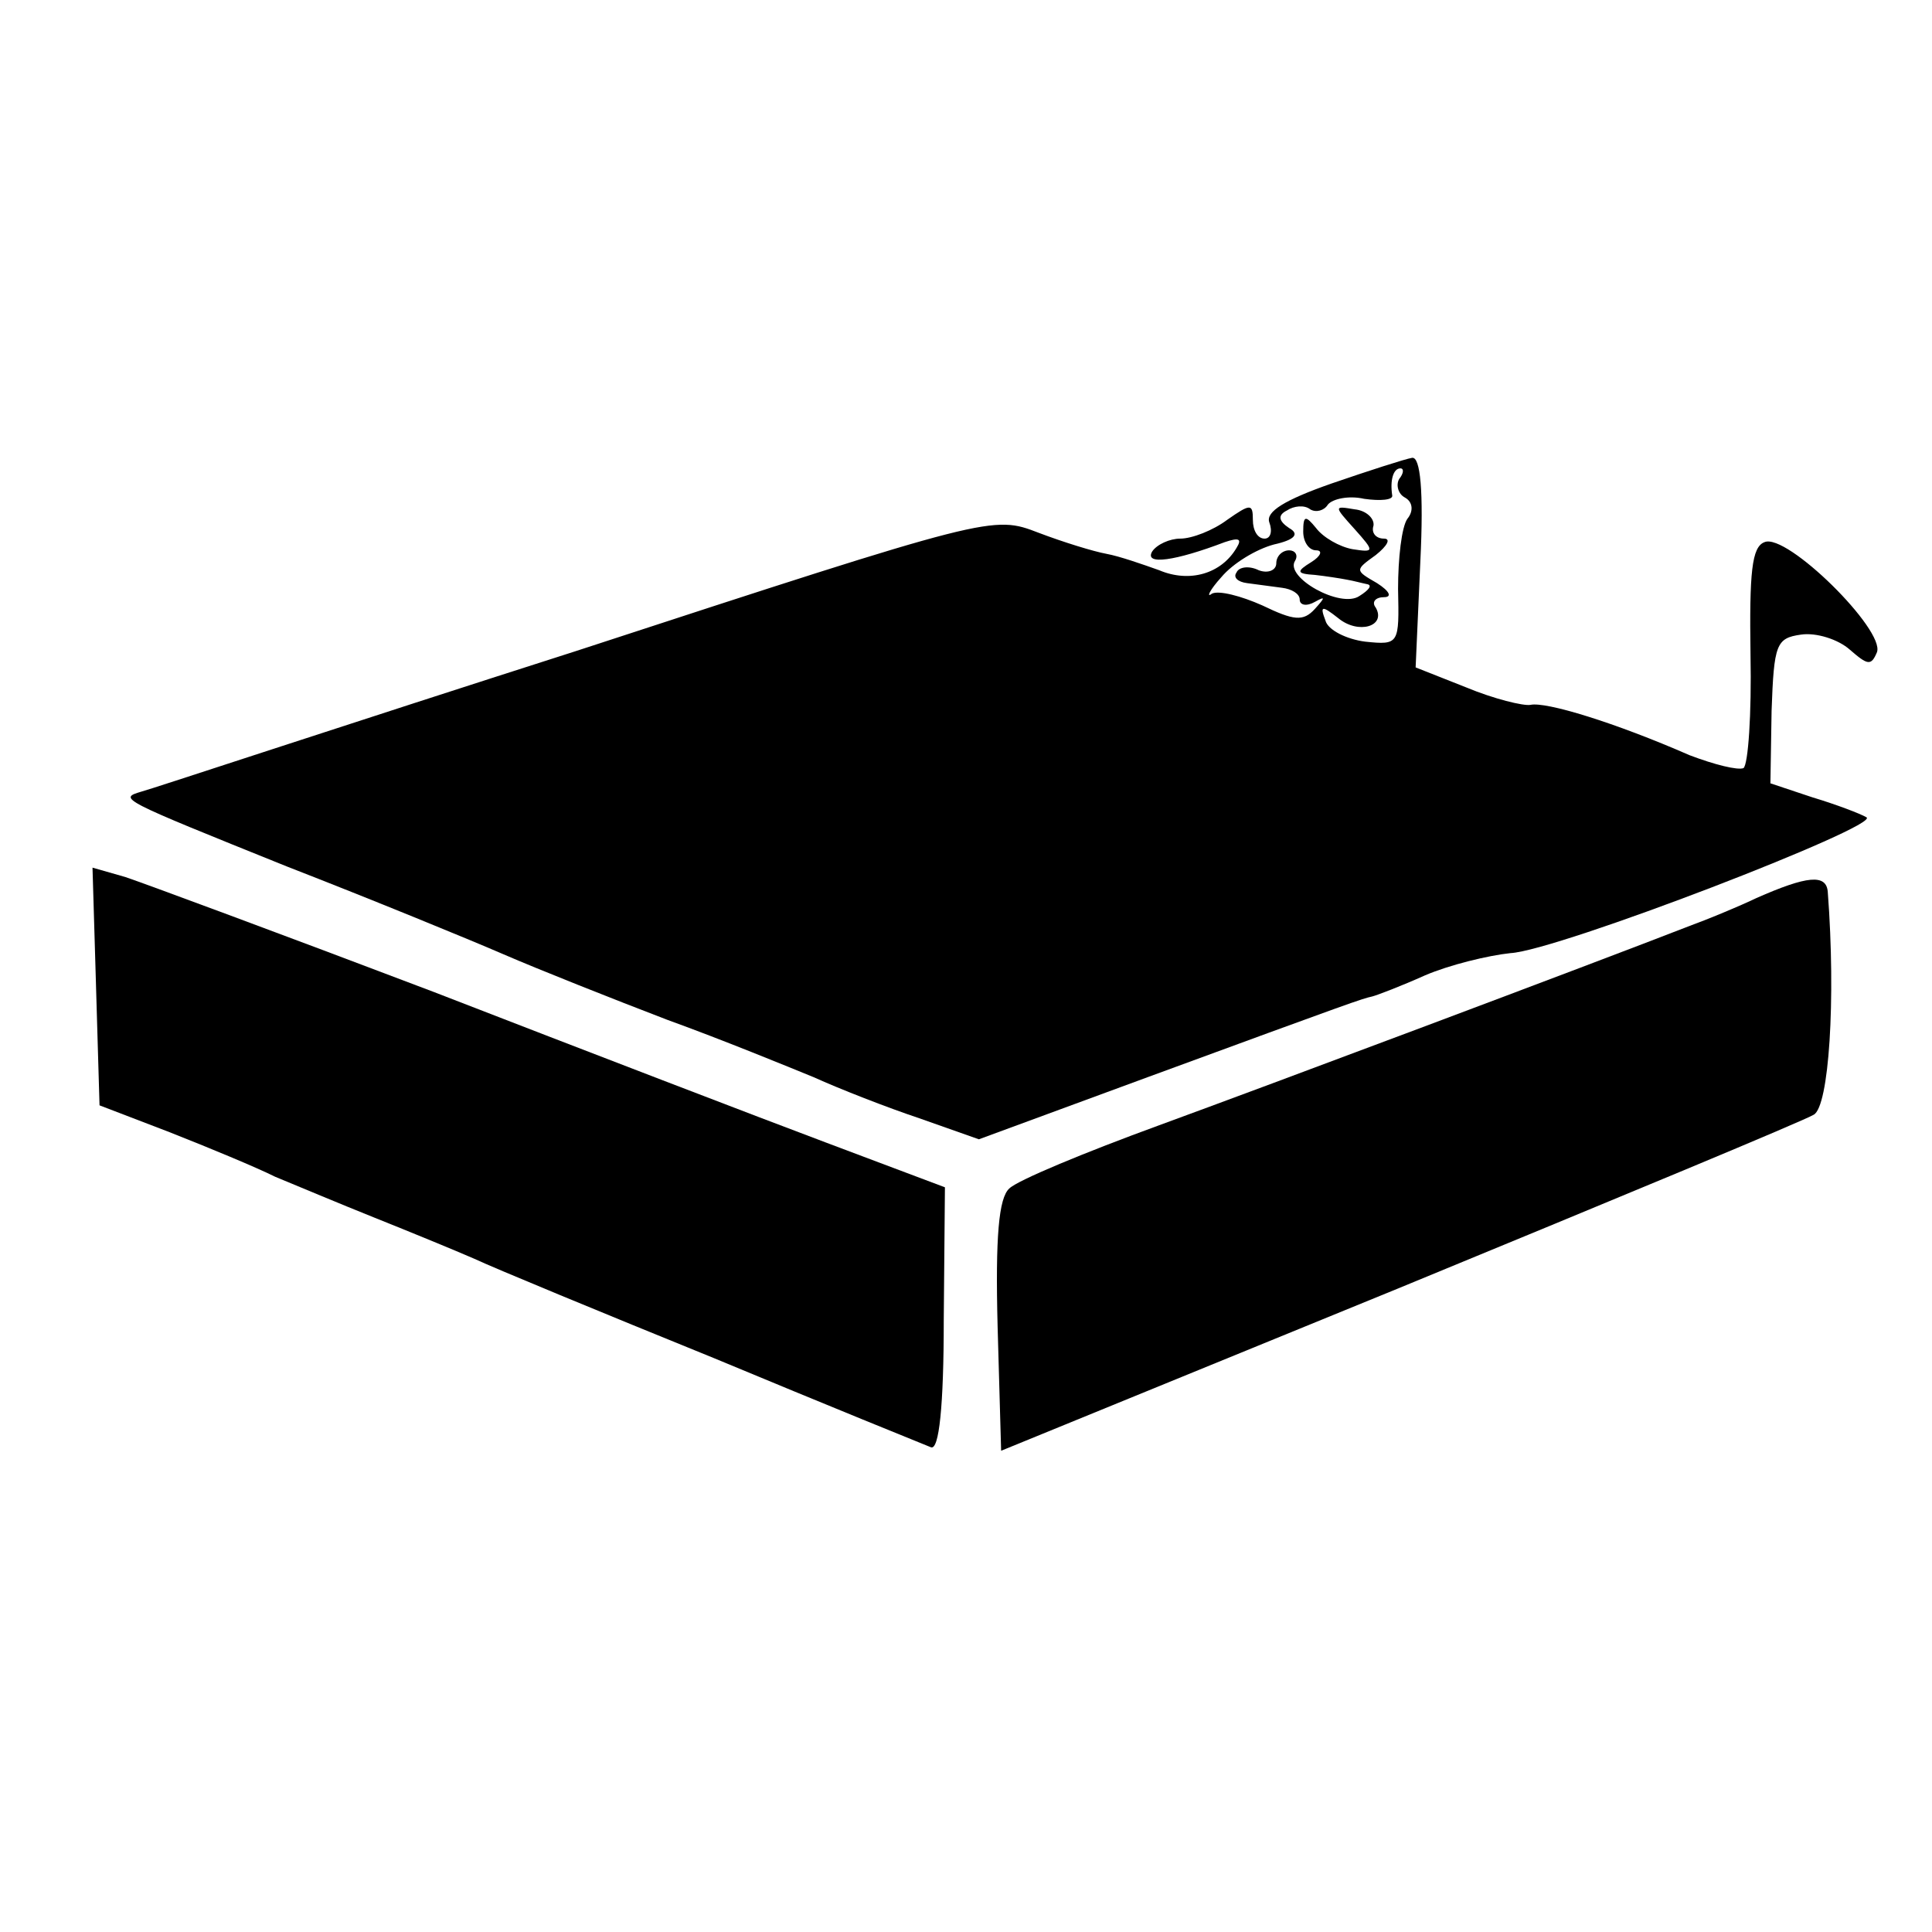 <?xml version="1.0" standalone="no"?>
<!DOCTYPE svg PUBLIC "-//W3C//DTD SVG 20010904//EN"
 "http://www.w3.org/TR/2001/REC-SVG-20010904/DTD/svg10.dtd">
<svg version="1.0" xmlns="http://www.w3.org/2000/svg"
 width="165pt" height="165pt" viewBox="0 0 165 165"
 preserveAspectRatio="xMidYMid meet">
<g transform="translate(0,165) scale(0.1,-0.1)"
fill="#000000" stroke="none">
<path d="M1137 1237 c-40 -14 -56 -24 -53 -33 3 -8 1 -14 -4 -14 -6 0 -10 7
-10 16 0 14 -2 14 -22 0 -12 -9 -30 -16 -40 -16 -9 0 -20 -5 -24 -11 -7 -12
20 -8 62 8 12 4 15 3 10 -5 -13 -22 -40 -30 -66 -19 -14 5 -34 12 -45 14 -11
2 -37 10 -58 18 -39 15 -40 15 -395 -101 -197 -63 -363 -118 -371 -120 -20 -6
-20 -6 124 -64 72 -28 155 -62 185 -75 30 -13 93 -38 140 -56 47 -17 103 -40
125 -49 22 -10 63 -26 90 -35 l51 -18 144 53 c177 65 183 67 192 69 4 1 25 9
45 18 21 9 54 17 73 19 40 2 317 109 304 116 -5 3 -26 11 -46 17 l-36 12 1 62
c2 57 4 62 25 65 13 2 32 -4 42 -13 15 -13 18 -14 23 -2 7 19 -77 102 -96 94
-11 -4 -13 -26 -12 -96 1 -51 -2 -94 -6 -97 -5 -2 -25 3 -46 11 -64 28 -123
46 -136 43 -6 -1 -31 5 -55 15 l-43 17 4 90 c3 61 0 90 -7 89 -6 -1 -37 -11
-69 -22z m58 4 c-3 -5 -1 -13 5 -16 7 -4 7 -12 2 -18 -5 -7 -8 -34 -8 -60 1
-47 1 -48 -28 -45 -16 2 -32 10 -34 18 -5 13 -3 13 11 2 17 -14 41 -7 32 9 -4
5 0 9 7 9 7 0 5 5 -6 12 -19 11 -19 11 -1 24 10 8 13 14 7 14 -7 0 -11 5 -9
11 1 6 -6 13 -16 14 -18 3 -18 3 0 -17 17 -19 17 -20 -2 -17 -11 2 -25 10 -31
18 -9 11 -11 11 -11 -3 0 -9 5 -16 11 -16 6 0 4 -5 -4 -10 -13 -8 -13 -10 3
-11 9 -1 22 -3 27 -4 6 -1 13 -3 18 -4 4 -1 1 -5 -7 -10 -16 -11 -64 16 -55
30 3 5 0 9 -5 9 -6 0 -11 -5 -11 -11 0 -6 -7 -9 -15 -6 -8 4 -17 3 -19 -2 -3
-4 1 -8 9 -9 8 -1 22 -3 30 -4 8 -1 15 -5 15 -10 0 -5 6 -6 13 -2 9 5 9 4 0
-6 -10 -11 -18 -10 -45 3 -18 8 -37 13 -43 10 -5 -4 -2 3 8 14 10 12 30 24 45
28 18 4 22 9 13 14 -9 6 -10 11 -2 15 6 4 15 5 20 1 5 -3 12 -1 15 4 4 5 18 8
31 5 14 -2 25 -1 24 3 -2 13 1 23 7 23 3 0 3 -4 -1 -9z"/>
<path d="M82 808 l3 -102 60 -23 c33 -13 74 -30 90 -38 17 -7 55 -23 85 -35
30 -12 69 -28 85 -35 17 -8 109 -46 205 -85 96 -40 180 -74 185 -76 7 -3 11
35 11 109 l1 113 -101 38 c-56 21 -207 79 -336 129 -129 49 -248 93 -263 98
l-28 8 3 -101z"/>
<path d="M1500 883 c-19 -9 -44 -19 -55 -23 -90 -35 -362 -137 -455 -171 -63
-23 -121 -47 -128 -54 -9 -8 -12 -41 -10 -118 l3 -106 340 139 c187 77 346
143 354 148 13 7 19 98 12 190 -1 16 -18 14 -61 -5z"/>
</g>
</svg>
